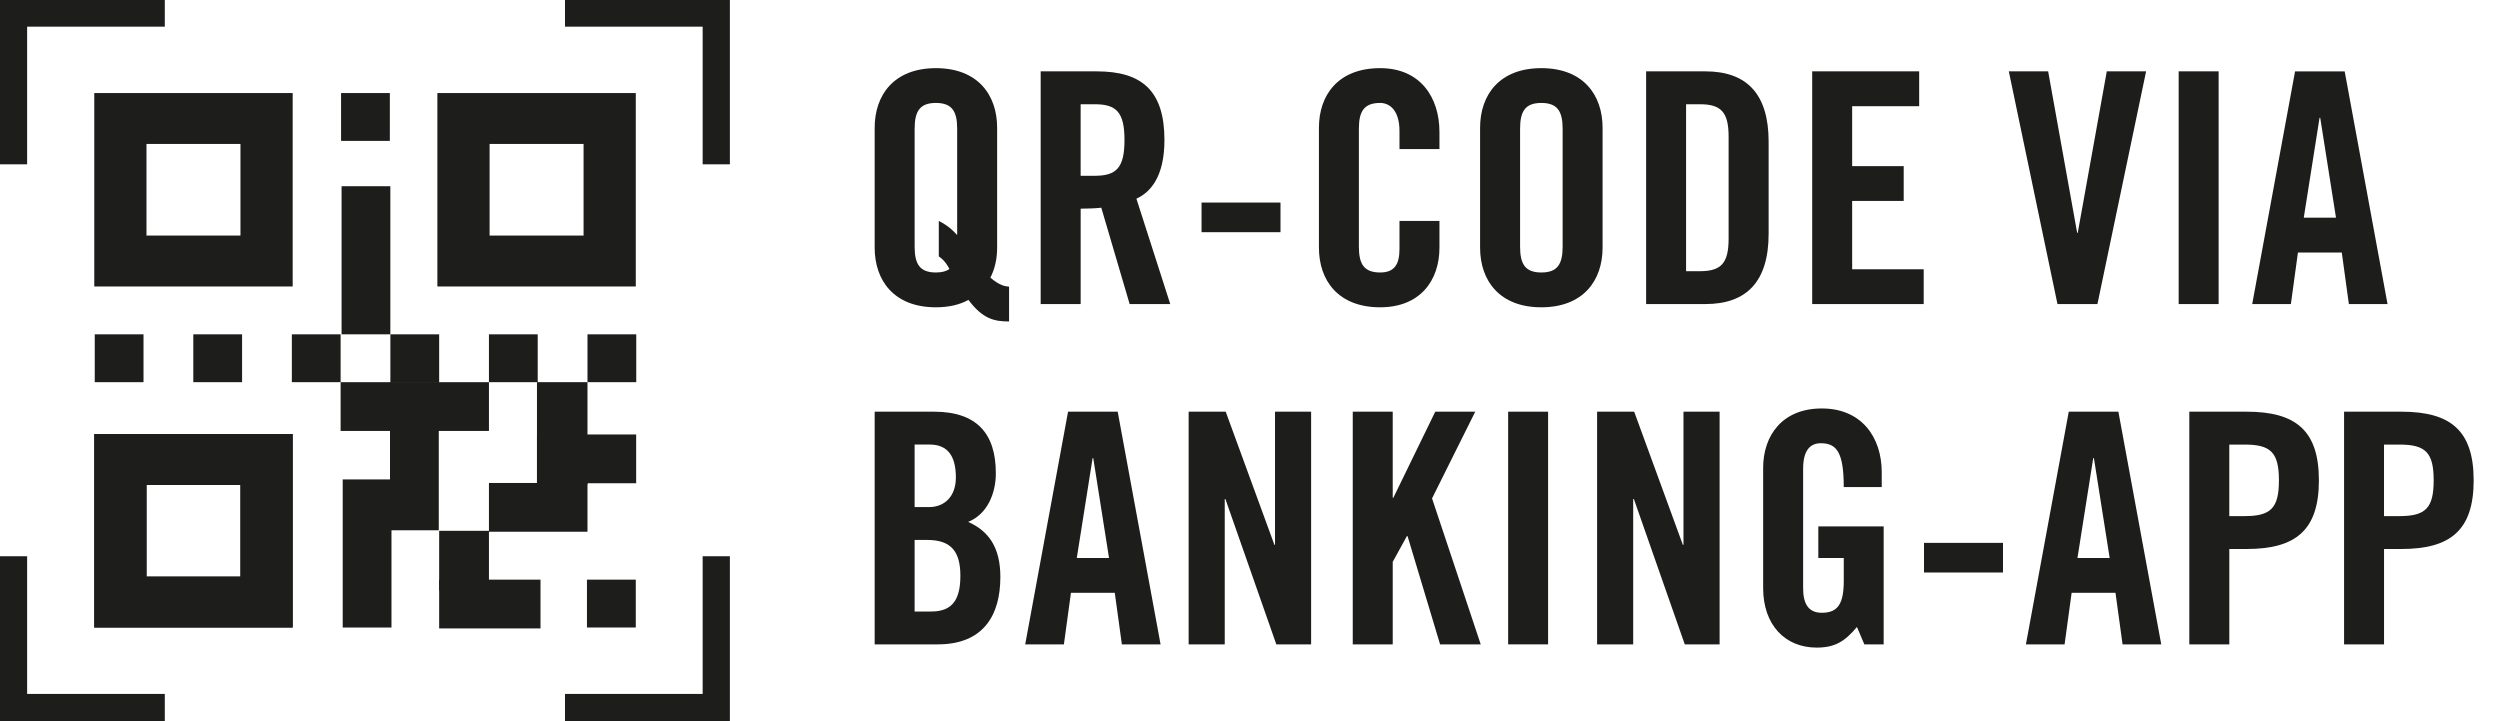 <svg version="1.1" xmlns="http://www.w3.org/2000/svg" xmlns:xlink="http://www.w3.org/1999/xlink" viewBox="0 0 138.667 40" enable-background="new 0 0 138.667 40" xml:space="preserve"><path fill="#1D1D1B" d="M55.969,17.831c-0.823,0-1.466-0.143-2.252-1.198c-0.482,0.269-1.091,0.412-1.806,0.412c-2.323,0-3.396-1.484-3.396-3.308v-6.65c0-1.823,1.073-3.307,3.396-3.307c2.324,0,3.397,1.484,3.397,3.307v6.65c0,0.608-0.125,1.18-0.375,1.663c0.5,0.429,0.805,0.483,1.037,0.5V17.831z M52.072,12.253c0.232,0.125,0.59,0.304,1.019,0.787V7.141c0-0.965-0.286-1.431-1.18-1.431c-0.894,0-1.179,0.465-1.179,1.431v6.543c0,0.965,0.286,1.43,1.179,1.43c0.34,0,0.59-0.071,0.751-0.197c-0.25-0.464-0.447-0.589-0.59-0.697V12.253z"/><path fill="#1D1D1B" d="M59.94,16.866h-2.217V3.958h3.111c2.485,0,3.754,1.055,3.754,3.808c0,2.074-0.804,2.914-1.555,3.254l1.877,5.845h-2.252l-1.573-5.345c-0.286,0.036-0.751,0.054-1.144,0.054V16.866z M59.94,9.75h0.787c1.198,0,1.645-0.446,1.645-1.984s-0.447-1.984-1.645-1.984H59.94V9.75z"/><path fill="#1D1D1B" d="M66.646,12.879v-1.644h4.379v1.644H66.646z"/><path fill="#1D1D1B" d="M77.625,8.267V7.266c0-1.09-0.5-1.556-1.072-1.556c-0.894,0-1.18,0.465-1.18,1.431v6.543c0,0.965,0.286,1.43,1.18,1.43c0.805,0,1.072-0.464,1.072-1.305v-1.556h2.217v1.484c0,1.823-1.072,3.308-3.289,3.308c-2.324,0-3.396-1.484-3.396-3.308v-6.65c0-1.823,1.072-3.307,3.396-3.307c2.217,0,3.289,1.609,3.289,3.54v0.947H77.625z"/><path fill="#1D1D1B" d="M82.096,7.087c0-1.823,1.072-3.307,3.396-3.307c2.324,0,3.398,1.484,3.398,3.307v6.65c0,1.823-1.074,3.308-3.398,3.308c-2.324,0-3.396-1.484-3.396-3.308V7.087z M84.314,13.684c0,0.965,0.286,1.43,1.179,1.43c0.894,0,1.181-0.464,1.181-1.43V7.141c0-0.965-0.287-1.431-1.181-1.431c-0.893,0-1.179,0.465-1.179,1.431V13.684z"/><path fill="#1D1D1B" d="M91.305,3.958h3.289c2.289,0,3.506,1.252,3.506,3.897v5.113c0,2.646-1.217,3.897-3.506,3.897h-3.289V3.958zM93.521,15.042h0.77c1.18,0,1.59-0.447,1.59-1.806V7.588c0-1.359-0.41-1.806-1.59-1.806h-0.77V15.042z"/><path fill="#1D1D1B" d="M100.516,16.866V3.958h5.934v1.931h-3.717v3.325h2.859v1.931h-2.859v3.79h3.969v1.931H100.516z"/><path fill="#1D1D1B" d="M116.857,3.958h2.18l-2.699,12.907h-2.217l-2.699-12.907h2.182l1.609,8.957h0.033L116.857,3.958z"/><path fill="#1D1D1B" d="M120.844,16.866V3.958h2.217v12.907H120.844z"/><path fill="#1D1D1B" d="M127.068,16.866h-2.145l2.377-12.907h2.752l2.377,12.907h-2.145l-0.393-2.86h-2.432L127.068,16.866zM127.783,12.075h1.787l-0.875-5.542h-0.037L127.783,12.075z"/><path fill="#1D1D1B" d="M48.514,22.835h3.29c2.378,0,3.432,1.215,3.432,3.415c0,1.107-0.464,2.27-1.537,2.698c1.126,0.5,1.788,1.395,1.788,3.058c0,2.127-0.947,3.735-3.468,3.735h-3.504V22.835z M50.731,28.126h0.804c0.84,0,1.484-0.572,1.484-1.646c0-1.197-0.465-1.822-1.448-1.822h-0.84V28.126z M50.731,33.918h0.929c1.18,0,1.609-0.679,1.609-1.984c0-1.322-0.5-1.984-1.824-1.984h-0.714V33.918z"/><path fill="#1D1D1B" d="M59.011,35.741h-2.146l2.377-12.906h2.753l2.378,12.906h-2.146l-0.394-2.86h-2.431L59.011,35.741zM59.726,30.95h1.788l-0.875-5.542h-0.035L59.726,30.95z"/><path fill="#1D1D1B" d="M65.93,35.741V22.835h2.056l2.7,7.383h0.035v-7.383h2.002v12.906h-1.93l-2.825-8.063h-0.036v8.063H65.93z"/><path fill="#1D1D1B" d="M75.033,35.741V22.835h2.217v4.772h0.035l2.324-4.772h2.218l-2.396,4.809l2.7,8.098h-2.254l-1.805-6.006h-0.036l-0.786,1.429v4.577H75.033z"/><path fill="#1D1D1B" d="M83.652,35.741V22.835h2.216v12.906H83.652z"/><path fill="#1D1D1B" d="M88.586,35.741V22.835h2.057l2.699,7.383h0.035v-7.383h2.004v12.906h-1.932l-2.824-8.063h-0.037v8.063H88.586z"/><path fill="#1D1D1B" d="M100.854,29.198h3.627v6.543h-1.072l-0.41-0.965c-0.662,0.786-1.199,1.144-2.234,1.144c-1.752,0-2.969-1.251-2.969-3.307v-6.65c0-1.823,1.072-3.307,3.254-3.307c2.217,0,3.324,1.608,3.324,3.539v0.822h-2.107c0-1.931-0.395-2.432-1.271-2.432c-0.535,0-0.982,0.322-0.982,1.412v6.633c0,0.822,0.268,1.359,1.037,1.359c0.895,0,1.217-0.501,1.217-1.788V30.95h-1.412V29.198z"/><path fill="#1D1D1B" d="M106.719,31.755v-1.644h4.381v1.644H106.719z"/><path fill="#1D1D1B" d="M114.516,35.741h-2.145l2.377-12.906h2.752l2.377,12.906h-2.145l-0.393-2.86h-2.432L114.516,35.741zM115.23,30.95h1.787l-0.875-5.542h-0.037L115.23,30.95z"/><path fill="#1D1D1B" d="M121.434,35.741V22.835h3.182c2.736,0,4.006,1.055,4.006,3.808s-1.27,3.808-4.006,3.808h-0.963v5.291H121.434z M123.652,28.627h0.857c1.447,0,1.896-0.447,1.896-1.984c0-1.538-0.449-1.984-1.896-1.984h-0.857V28.627z"/><path fill="#1D1D1B" d="M130.018,35.741V22.835h3.184c2.734,0,4.004,1.055,4.004,3.808s-1.27,3.808-4.004,3.808h-0.967v5.291H130.018z M132.234,28.627h0.859c1.447,0,1.895-0.447,1.895-1.984c0-1.538-0.447-1.984-1.895-1.984h-0.859V28.627z"/><path fill="#1D1D1B" d="M5.229,5.161V15.89h11.005V5.161H5.229z M13.339,13.066H8.125V7.984h5.213V13.066z"/><path fill="#1D1D1B" d="M5.229,24.077v10.729h11.005V24.077H5.229z M13.339,31.983H8.125V26.9h5.213V31.983z"/><rect x="32.556" y="32.151" fill="#1D1D1B" width="2.709" height="2.655"/><rect x="24.359" y="29.442" fill="#1D1D1B" width="2.761" height="3.309"/><path fill="#1D1D1B" d="M5.229,24.077v10.729h11.005V24.077H5.229z M13.339,31.983H8.125V26.9h5.213V31.983z"/><rect x="24.359" y="32.151" fill="#1D1D1B" width="5.621" height="2.705"/><rect x="19.009" y="26.592" fill="#1D1D1B" width="2.705" height="8.215"/><rect x="21.632" y="21.198" fill="#1D1D1B" width="2.705" height="8.215"/><rect x="27.12" y="26.789" fill="#1D1D1B" width="5.466" height="2.705"/><rect x="29.784" y="24.099" fill="#1D1D1B" width="5.502" height="2.705"/><rect x="29.784" y="21.197" fill="#1D1D1B" width="2.802" height="5.666"/><rect x="18.893" y="21.198" fill="#1D1D1B" width="8.227" height="2.705"/><rect x="18.946" y="10.329" fill="#1D1D1B" width="2.705" height="8.215"/><rect x="18.918" y="5.161" fill="#1D1D1B" width="2.705" height="2.654"/><path fill="#1D1D1B" d="M24.26,5.161V15.89h11.005V5.161H24.26z M32.369,13.066h-5.213V7.984h5.213V13.066z"/><polygon fill="#1D1D1B" points="9.141,-0.032 1.505,-0.032 -0.005,-0.032 -0.005,1.479 -0.005,9.114 1.505,9.114 1.505,1.479 9.141,1.479 "/><polygon fill="#1D1D1B" points="31.338,40 38.974,40 40.484,40 40.484,38.49 40.484,30.853 38.974,30.853 38.974,38.49 31.338,38.49 "/><polygon fill="#1D1D1B" points="31.338,-0.032 38.974,-0.032 40.484,-0.032 40.484,1.479 40.484,9.114 38.974,9.114 38.974,1.479 31.338,1.479 "/><polygon fill="#1D1D1B" points="9.141,40 1.505,40 -0.005,40 -0.005,38.49 -0.005,30.853 1.505,30.853 1.505,38.49 9.141,38.49 "/><rect x="5.255" y="18.544" fill="#1D1D1B" width="2.705" height="2.654"/><rect x="10.722" y="18.544" fill="#1D1D1B" width="2.705" height="2.654"/><rect x="16.188" y="18.544" fill="#1D1D1B" width="2.705" height="2.654"/><rect x="21.653" y="18.544" fill="#1D1D1B" width="2.706" height="2.654"/><rect x="27.12" y="18.544" fill="#1D1D1B" width="2.705" height="2.654"/><rect x="32.586" y="18.544" fill="#1D1D1B" width="2.705" height="2.654"/></svg>